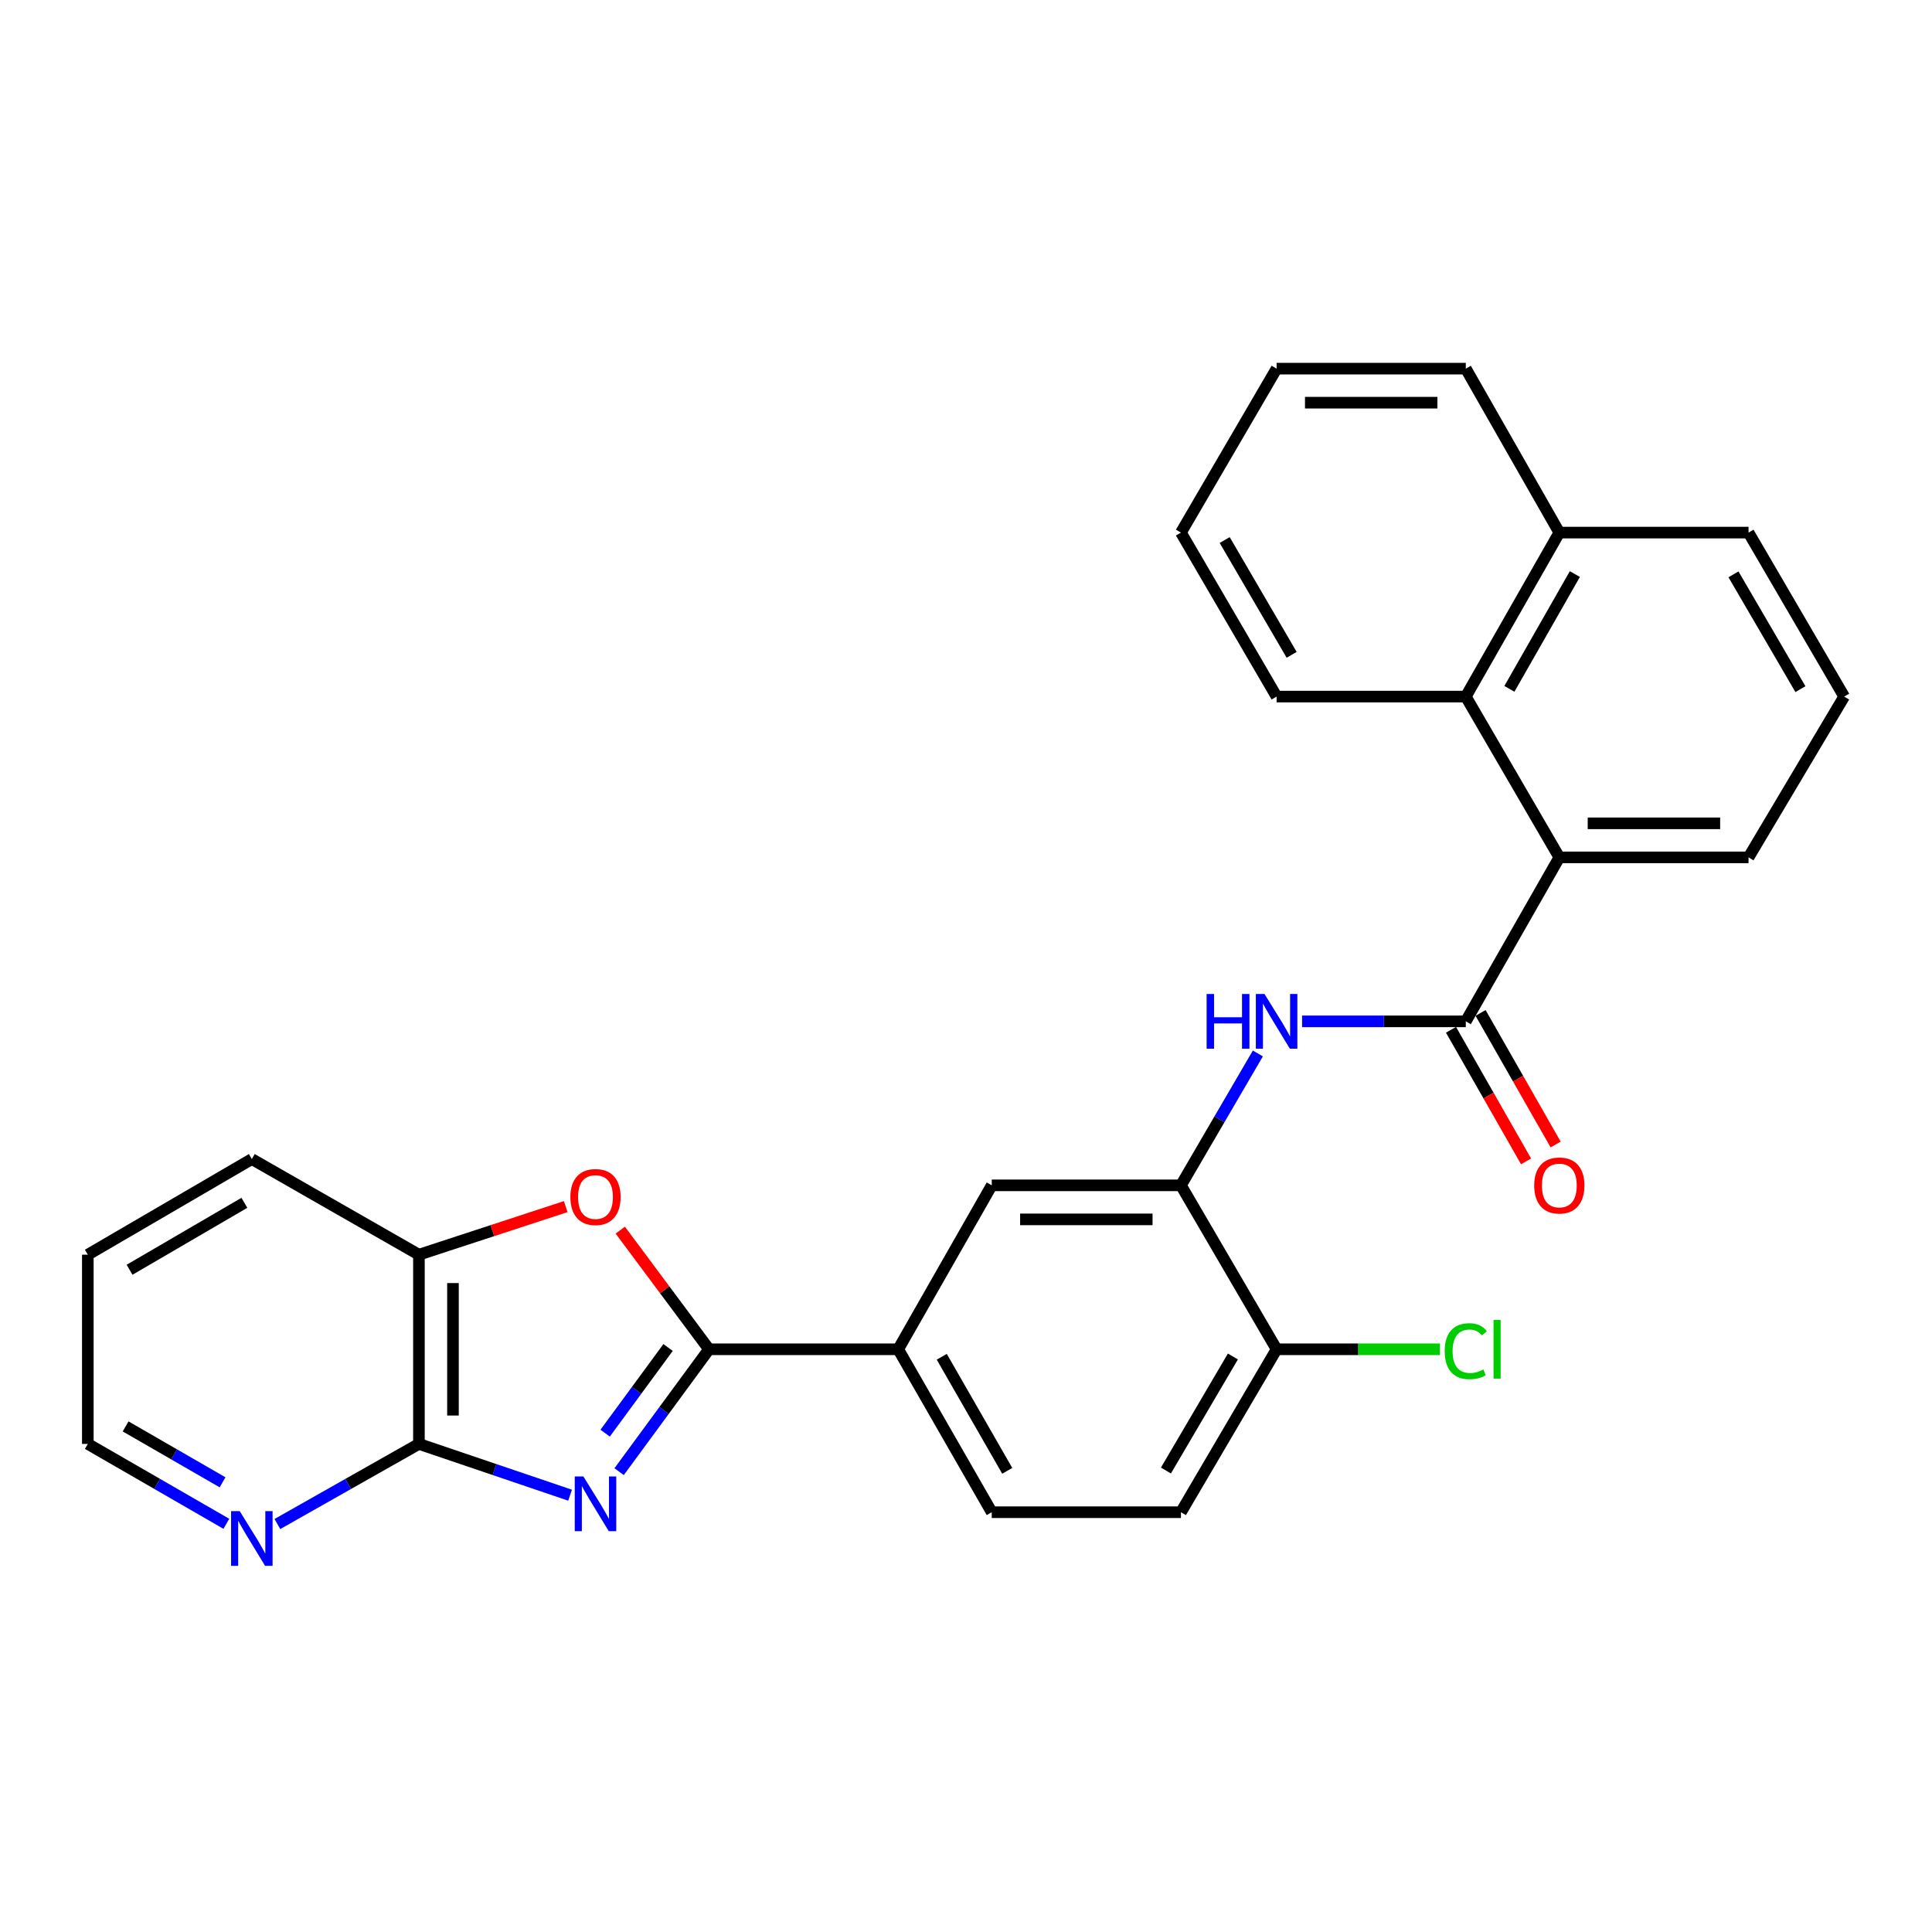 <?xml version='1.0' encoding='iso-8859-1'?>
<svg version='1.1' baseProfile='full'
              xmlns='http://www.w3.org/2000/svg'
                      xmlns:rdkit='http://www.rdkit.org/xml'
                      xmlns:xlink='http://www.w3.org/1999/xlink'
                  xml:space='preserve'
width='1000px' height='1000px' viewBox='0 0 1000 1000'>
<!-- END OF HEADER -->
<rect style='opacity:1.0;fill:#FFFFFF;stroke:none' width='1000' height='1000' x='0' y='0'> </rect>
<path class='bond-0' d='M 320.45,761.733 L 343.714,730.06' style='fill:none;fill-rule:evenodd;stroke:#0000FF;stroke-width:6px;stroke-linecap:butt;stroke-linejoin:miter;stroke-opacity:1' />
<path class='bond-0' d='M 343.714,730.06 L 366.979,698.387' style='fill:none;fill-rule:evenodd;stroke:#000000;stroke-width:6px;stroke-linecap:butt;stroke-linejoin:miter;stroke-opacity:1' />
<path class='bond-0' d='M 313.227,741.799 L 329.512,719.628' style='fill:none;fill-rule:evenodd;stroke:#0000FF;stroke-width:6px;stroke-linecap:butt;stroke-linejoin:miter;stroke-opacity:1' />
<path class='bond-0' d='M 329.512,719.628 L 345.797,697.457' style='fill:none;fill-rule:evenodd;stroke:#000000;stroke-width:6px;stroke-linecap:butt;stroke-linejoin:miter;stroke-opacity:1' />
<path class='bond-2' d='M 295.074,773.912 L 255.954,760.64' style='fill:none;fill-rule:evenodd;stroke:#0000FF;stroke-width:6px;stroke-linecap:butt;stroke-linejoin:miter;stroke-opacity:1' />
<path class='bond-2' d='M 255.954,760.64 L 216.834,747.368' style='fill:none;fill-rule:evenodd;stroke:#000000;stroke-width:6px;stroke-linecap:butt;stroke-linejoin:miter;stroke-opacity:1' />
<path class='bond-3' d='M 366.979,698.387 L 344.015,667.551' style='fill:none;fill-rule:evenodd;stroke:#000000;stroke-width:6px;stroke-linecap:butt;stroke-linejoin:miter;stroke-opacity:1' />
<path class='bond-3' d='M 344.015,667.551 L 321.051,636.716' style='fill:none;fill-rule:evenodd;stroke:#FF0000;stroke-width:6px;stroke-linecap:butt;stroke-linejoin:miter;stroke-opacity:1' />
<path class='bond-7' d='M 366.979,698.387 L 464.911,698.387' style='fill:none;fill-rule:evenodd;stroke:#000000;stroke-width:6px;stroke-linecap:butt;stroke-linejoin:miter;stroke-opacity:1' />
<path class='bond-1' d='M 758.69,528.652 L 716.322,528.652' style='fill:none;fill-rule:evenodd;stroke:#000000;stroke-width:6px;stroke-linecap:butt;stroke-linejoin:miter;stroke-opacity:1' />
<path class='bond-1' d='M 716.322,528.652 L 673.955,528.652' style='fill:none;fill-rule:evenodd;stroke:#0000FF;stroke-width:6px;stroke-linecap:butt;stroke-linejoin:miter;stroke-opacity:1' />
<path class='bond-5' d='M 758.69,528.652 L 807.103,443.78' style='fill:none;fill-rule:evenodd;stroke:#000000;stroke-width:6px;stroke-linecap:butt;stroke-linejoin:miter;stroke-opacity:1' />
<path class='bond-13' d='M 751.036,533.018 L 770.462,567.073' style='fill:none;fill-rule:evenodd;stroke:#000000;stroke-width:6px;stroke-linecap:butt;stroke-linejoin:miter;stroke-opacity:1' />
<path class='bond-13' d='M 770.462,567.073 L 789.888,601.128' style='fill:none;fill-rule:evenodd;stroke:#FF0000;stroke-width:6px;stroke-linecap:butt;stroke-linejoin:miter;stroke-opacity:1' />
<path class='bond-13' d='M 766.344,524.286 L 785.769,558.341' style='fill:none;fill-rule:evenodd;stroke:#000000;stroke-width:6px;stroke-linecap:butt;stroke-linejoin:miter;stroke-opacity:1' />
<path class='bond-13' d='M 785.769,558.341 L 805.195,592.396' style='fill:none;fill-rule:evenodd;stroke:#FF0000;stroke-width:6px;stroke-linecap:butt;stroke-linejoin:miter;stroke-opacity:1' />
<path class='bond-8' d='M 216.834,747.368 L 216.834,649.426' style='fill:none;fill-rule:evenodd;stroke:#000000;stroke-width:6px;stroke-linecap:butt;stroke-linejoin:miter;stroke-opacity:1' />
<path class='bond-8' d='M 234.457,732.677 L 234.457,664.117' style='fill:none;fill-rule:evenodd;stroke:#000000;stroke-width:6px;stroke-linecap:butt;stroke-linejoin:miter;stroke-opacity:1' />
<path class='bond-11' d='M 216.834,747.368 L 180.203,768.101' style='fill:none;fill-rule:evenodd;stroke:#000000;stroke-width:6px;stroke-linecap:butt;stroke-linejoin:miter;stroke-opacity:1' />
<path class='bond-11' d='M 180.203,768.101 L 143.571,788.835' style='fill:none;fill-rule:evenodd;stroke:#0000FF;stroke-width:6px;stroke-linecap:butt;stroke-linejoin:miter;stroke-opacity:1' />
<path class='bond-28' d='M 292.823,624.541 L 254.829,636.983' style='fill:none;fill-rule:evenodd;stroke:#FF0000;stroke-width:6px;stroke-linecap:butt;stroke-linejoin:miter;stroke-opacity:1' />
<path class='bond-28' d='M 254.829,636.983 L 216.834,649.426' style='fill:none;fill-rule:evenodd;stroke:#000000;stroke-width:6px;stroke-linecap:butt;stroke-linejoin:miter;stroke-opacity:1' />
<path class='bond-4' d='M 651.072,545.269 L 631.16,579.397' style='fill:none;fill-rule:evenodd;stroke:#0000FF;stroke-width:6px;stroke-linecap:butt;stroke-linejoin:miter;stroke-opacity:1' />
<path class='bond-4' d='M 631.16,579.397 L 611.248,613.525' style='fill:none;fill-rule:evenodd;stroke:#000000;stroke-width:6px;stroke-linecap:butt;stroke-linejoin:miter;stroke-opacity:1' />
<path class='bond-9' d='M 807.103,443.78 L 758.69,360.552' style='fill:none;fill-rule:evenodd;stroke:#000000;stroke-width:6px;stroke-linecap:butt;stroke-linejoin:miter;stroke-opacity:1' />
<path class='bond-18' d='M 807.103,443.78 L 905.036,443.78' style='fill:none;fill-rule:evenodd;stroke:#000000;stroke-width:6px;stroke-linecap:butt;stroke-linejoin:miter;stroke-opacity:1' />
<path class='bond-18' d='M 821.793,426.157 L 890.346,426.157' style='fill:none;fill-rule:evenodd;stroke:#000000;stroke-width:6px;stroke-linecap:butt;stroke-linejoin:miter;stroke-opacity:1' />
<path class='bond-6' d='M 611.248,613.525 L 513.325,613.525' style='fill:none;fill-rule:evenodd;stroke:#000000;stroke-width:6px;stroke-linecap:butt;stroke-linejoin:miter;stroke-opacity:1' />
<path class='bond-6' d='M 596.559,631.147 L 528.013,631.147' style='fill:none;fill-rule:evenodd;stroke:#000000;stroke-width:6px;stroke-linecap:butt;stroke-linejoin:miter;stroke-opacity:1' />
<path class='bond-30' d='M 611.248,613.525 L 660.767,698.387' style='fill:none;fill-rule:evenodd;stroke:#000000;stroke-width:6px;stroke-linecap:butt;stroke-linejoin:miter;stroke-opacity:1' />
<path class='bond-10' d='M 464.911,698.387 L 513.325,613.525' style='fill:none;fill-rule:evenodd;stroke:#000000;stroke-width:6px;stroke-linecap:butt;stroke-linejoin:miter;stroke-opacity:1' />
<path class='bond-14' d='M 464.911,698.387 L 513.325,782.721' style='fill:none;fill-rule:evenodd;stroke:#000000;stroke-width:6px;stroke-linecap:butt;stroke-linejoin:miter;stroke-opacity:1' />
<path class='bond-14' d='M 487.457,702.264 L 521.346,761.297' style='fill:none;fill-rule:evenodd;stroke:#000000;stroke-width:6px;stroke-linecap:butt;stroke-linejoin:miter;stroke-opacity:1' />
<path class='bond-21' d='M 216.834,649.426 L 130.346,599.926' style='fill:none;fill-rule:evenodd;stroke:#000000;stroke-width:6px;stroke-linecap:butt;stroke-linejoin:miter;stroke-opacity:1' />
<path class='bond-16' d='M 758.69,360.552 L 807.103,275.67' style='fill:none;fill-rule:evenodd;stroke:#000000;stroke-width:6px;stroke-linecap:butt;stroke-linejoin:miter;stroke-opacity:1' />
<path class='bond-16' d='M 781.26,356.551 L 815.149,297.133' style='fill:none;fill-rule:evenodd;stroke:#000000;stroke-width:6px;stroke-linecap:butt;stroke-linejoin:miter;stroke-opacity:1' />
<path class='bond-19' d='M 758.69,360.552 L 660.767,360.552' style='fill:none;fill-rule:evenodd;stroke:#000000;stroke-width:6px;stroke-linecap:butt;stroke-linejoin:miter;stroke-opacity:1' />
<path class='bond-22' d='M 117.157,788.714 L 81.306,768.041' style='fill:none;fill-rule:evenodd;stroke:#0000FF;stroke-width:6px;stroke-linecap:butt;stroke-linejoin:miter;stroke-opacity:1' />
<path class='bond-22' d='M 81.306,768.041 L 45.455,747.368' style='fill:none;fill-rule:evenodd;stroke:#000000;stroke-width:6px;stroke-linecap:butt;stroke-linejoin:miter;stroke-opacity:1' />
<path class='bond-22' d='M 115.204,767.246 L 90.109,752.775' style='fill:none;fill-rule:evenodd;stroke:#0000FF;stroke-width:6px;stroke-linecap:butt;stroke-linejoin:miter;stroke-opacity:1' />
<path class='bond-22' d='M 90.109,752.775 L 65.013,738.304' style='fill:none;fill-rule:evenodd;stroke:#000000;stroke-width:6px;stroke-linecap:butt;stroke-linejoin:miter;stroke-opacity:1' />
<path class='bond-12' d='M 660.767,698.387 L 611.248,782.721' style='fill:none;fill-rule:evenodd;stroke:#000000;stroke-width:6px;stroke-linecap:butt;stroke-linejoin:miter;stroke-opacity:1' />
<path class='bond-12' d='M 638.143,702.114 L 603.479,761.148' style='fill:none;fill-rule:evenodd;stroke:#000000;stroke-width:6px;stroke-linecap:butt;stroke-linejoin:miter;stroke-opacity:1' />
<path class='bond-17' d='M 660.767,698.387 L 703.044,698.387' style='fill:none;fill-rule:evenodd;stroke:#000000;stroke-width:6px;stroke-linecap:butt;stroke-linejoin:miter;stroke-opacity:1' />
<path class='bond-17' d='M 703.044,698.387 L 745.322,698.387' style='fill:none;fill-rule:evenodd;stroke:#00CC00;stroke-width:6px;stroke-linecap:butt;stroke-linejoin:miter;stroke-opacity:1' />
<path class='bond-15' d='M 513.325,782.721 L 611.248,782.721' style='fill:none;fill-rule:evenodd;stroke:#000000;stroke-width:6px;stroke-linecap:butt;stroke-linejoin:miter;stroke-opacity:1' />
<path class='bond-24' d='M 807.103,275.67 L 758.69,190.807' style='fill:none;fill-rule:evenodd;stroke:#000000;stroke-width:6px;stroke-linecap:butt;stroke-linejoin:miter;stroke-opacity:1' />
<path class='bond-31' d='M 807.103,275.67 L 905.036,275.67' style='fill:none;fill-rule:evenodd;stroke:#000000;stroke-width:6px;stroke-linecap:butt;stroke-linejoin:miter;stroke-opacity:1' />
<path class='bond-20' d='M 905.036,443.78 L 954.545,360.552' style='fill:none;fill-rule:evenodd;stroke:#000000;stroke-width:6px;stroke-linecap:butt;stroke-linejoin:miter;stroke-opacity:1' />
<path class='bond-26' d='M 660.767,360.552 L 611.248,275.67' style='fill:none;fill-rule:evenodd;stroke:#000000;stroke-width:6px;stroke-linecap:butt;stroke-linejoin:miter;stroke-opacity:1' />
<path class='bond-26' d='M 668.561,338.94 L 633.897,279.522' style='fill:none;fill-rule:evenodd;stroke:#000000;stroke-width:6px;stroke-linecap:butt;stroke-linejoin:miter;stroke-opacity:1' />
<path class='bond-23' d='M 954.545,360.552 L 905.036,275.67' style='fill:none;fill-rule:evenodd;stroke:#000000;stroke-width:6px;stroke-linecap:butt;stroke-linejoin:miter;stroke-opacity:1' />
<path class='bond-23' d='M 931.897,356.699 L 897.24,297.281' style='fill:none;fill-rule:evenodd;stroke:#000000;stroke-width:6px;stroke-linecap:butt;stroke-linejoin:miter;stroke-opacity:1' />
<path class='bond-29' d='M 130.346,599.926 L 45.455,649.426' style='fill:none;fill-rule:evenodd;stroke:#000000;stroke-width:6px;stroke-linecap:butt;stroke-linejoin:miter;stroke-opacity:1' />
<path class='bond-29' d='M 126.489,622.574 L 67.065,657.224' style='fill:none;fill-rule:evenodd;stroke:#000000;stroke-width:6px;stroke-linecap:butt;stroke-linejoin:miter;stroke-opacity:1' />
<path class='bond-25' d='M 45.455,747.368 L 45.455,649.426' style='fill:none;fill-rule:evenodd;stroke:#000000;stroke-width:6px;stroke-linecap:butt;stroke-linejoin:miter;stroke-opacity:1' />
<path class='bond-32' d='M 758.69,190.807 L 660.767,190.807' style='fill:none;fill-rule:evenodd;stroke:#000000;stroke-width:6px;stroke-linecap:butt;stroke-linejoin:miter;stroke-opacity:1' />
<path class='bond-32' d='M 744.001,208.43 L 675.455,208.43' style='fill:none;fill-rule:evenodd;stroke:#000000;stroke-width:6px;stroke-linecap:butt;stroke-linejoin:miter;stroke-opacity:1' />
<path class='bond-27' d='M 611.248,275.67 L 660.767,190.807' style='fill:none;fill-rule:evenodd;stroke:#000000;stroke-width:6px;stroke-linecap:butt;stroke-linejoin:miter;stroke-opacity:1' />
<path  class='atom-0' d='M 301.967 764.214
L 311.247 779.214
Q 312.167 780.694, 313.647 783.374
Q 315.127 786.054, 315.207 786.214
L 315.207 764.214
L 318.967 764.214
L 318.967 792.534
L 315.087 792.534
L 305.127 776.134
Q 303.967 774.214, 302.727 772.014
Q 301.527 769.814, 301.167 769.134
L 301.167 792.534
L 297.487 792.534
L 297.487 764.214
L 301.967 764.214
' fill='#0000FF'/>
<path  class='atom-4' d='M 295.227 619.577
Q 295.227 612.777, 298.587 608.977
Q 301.947 605.177, 308.227 605.177
Q 314.507 605.177, 317.867 608.977
Q 321.227 612.777, 321.227 619.577
Q 321.227 626.457, 317.827 630.377
Q 314.427 634.257, 308.227 634.257
Q 301.987 634.257, 298.587 630.377
Q 295.227 626.497, 295.227 619.577
M 308.227 631.057
Q 312.547 631.057, 314.867 628.177
Q 317.227 625.257, 317.227 619.577
Q 317.227 614.017, 314.867 611.217
Q 312.547 608.377, 308.227 608.377
Q 303.907 608.377, 301.547 611.177
Q 299.227 613.977, 299.227 619.577
Q 299.227 625.297, 301.547 628.177
Q 303.907 631.057, 308.227 631.057
' fill='#FF0000'/>
<path  class='atom-5' d='M 624.547 514.492
L 628.387 514.492
L 628.387 526.532
L 642.867 526.532
L 642.867 514.492
L 646.707 514.492
L 646.707 542.812
L 642.867 542.812
L 642.867 529.732
L 628.387 529.732
L 628.387 542.812
L 624.547 542.812
L 624.547 514.492
' fill='#0000FF'/>
<path  class='atom-5' d='M 654.507 514.492
L 663.787 529.492
Q 664.707 530.972, 666.187 533.652
Q 667.667 536.332, 667.747 536.492
L 667.747 514.492
L 671.507 514.492
L 671.507 542.812
L 667.627 542.812
L 657.667 526.412
Q 656.507 524.492, 655.267 522.292
Q 654.067 520.092, 653.707 519.412
L 653.707 542.812
L 650.027 542.812
L 650.027 514.492
L 654.507 514.492
' fill='#0000FF'/>
<path  class='atom-12' d='M 124.086 782.16
L 133.366 797.16
Q 134.286 798.64, 135.766 801.32
Q 137.246 804, 137.326 804.16
L 137.326 782.16
L 141.086 782.16
L 141.086 810.48
L 137.206 810.48
L 127.246 794.08
Q 126.086 792.16, 124.846 789.96
Q 123.646 787.76, 123.286 787.08
L 123.286 810.48
L 119.606 810.48
L 119.606 782.16
L 124.086 782.16
' fill='#0000FF'/>
<path  class='atom-14' d='M 794.103 613.605
Q 794.103 606.805, 797.463 603.005
Q 800.823 599.205, 807.103 599.205
Q 813.383 599.205, 816.743 603.005
Q 820.103 606.805, 820.103 613.605
Q 820.103 620.485, 816.703 624.405
Q 813.303 628.285, 807.103 628.285
Q 800.863 628.285, 797.463 624.405
Q 794.103 620.525, 794.103 613.605
M 807.103 625.085
Q 811.423 625.085, 813.743 622.205
Q 816.103 619.285, 816.103 613.605
Q 816.103 608.045, 813.743 605.245
Q 811.423 602.405, 807.103 602.405
Q 802.783 602.405, 800.423 605.205
Q 798.103 608.005, 798.103 613.605
Q 798.103 619.325, 800.423 622.205
Q 802.783 625.085, 807.103 625.085
' fill='#FF0000'/>
<path  class='atom-18' d='M 747.77 699.367
Q 747.77 692.327, 751.05 688.647
Q 754.37 684.927, 760.65 684.927
Q 766.49 684.927, 769.61 689.047
L 766.97 691.207
Q 764.69 688.207, 760.65 688.207
Q 756.37 688.207, 754.09 691.087
Q 751.85 693.927, 751.85 699.367
Q 751.85 704.967, 754.17 707.847
Q 756.53 710.727, 761.09 710.727
Q 764.21 710.727, 767.85 708.847
L 768.97 711.847
Q 767.49 712.807, 765.25 713.367
Q 763.01 713.927, 760.53 713.927
Q 754.37 713.927, 751.05 710.167
Q 747.77 706.407, 747.77 699.367
' fill='#00CC00'/>
<path  class='atom-18' d='M 773.05 683.207
L 776.73 683.207
L 776.73 713.567
L 773.05 713.567
L 773.05 683.207
' fill='#00CC00'/>
</svg>
